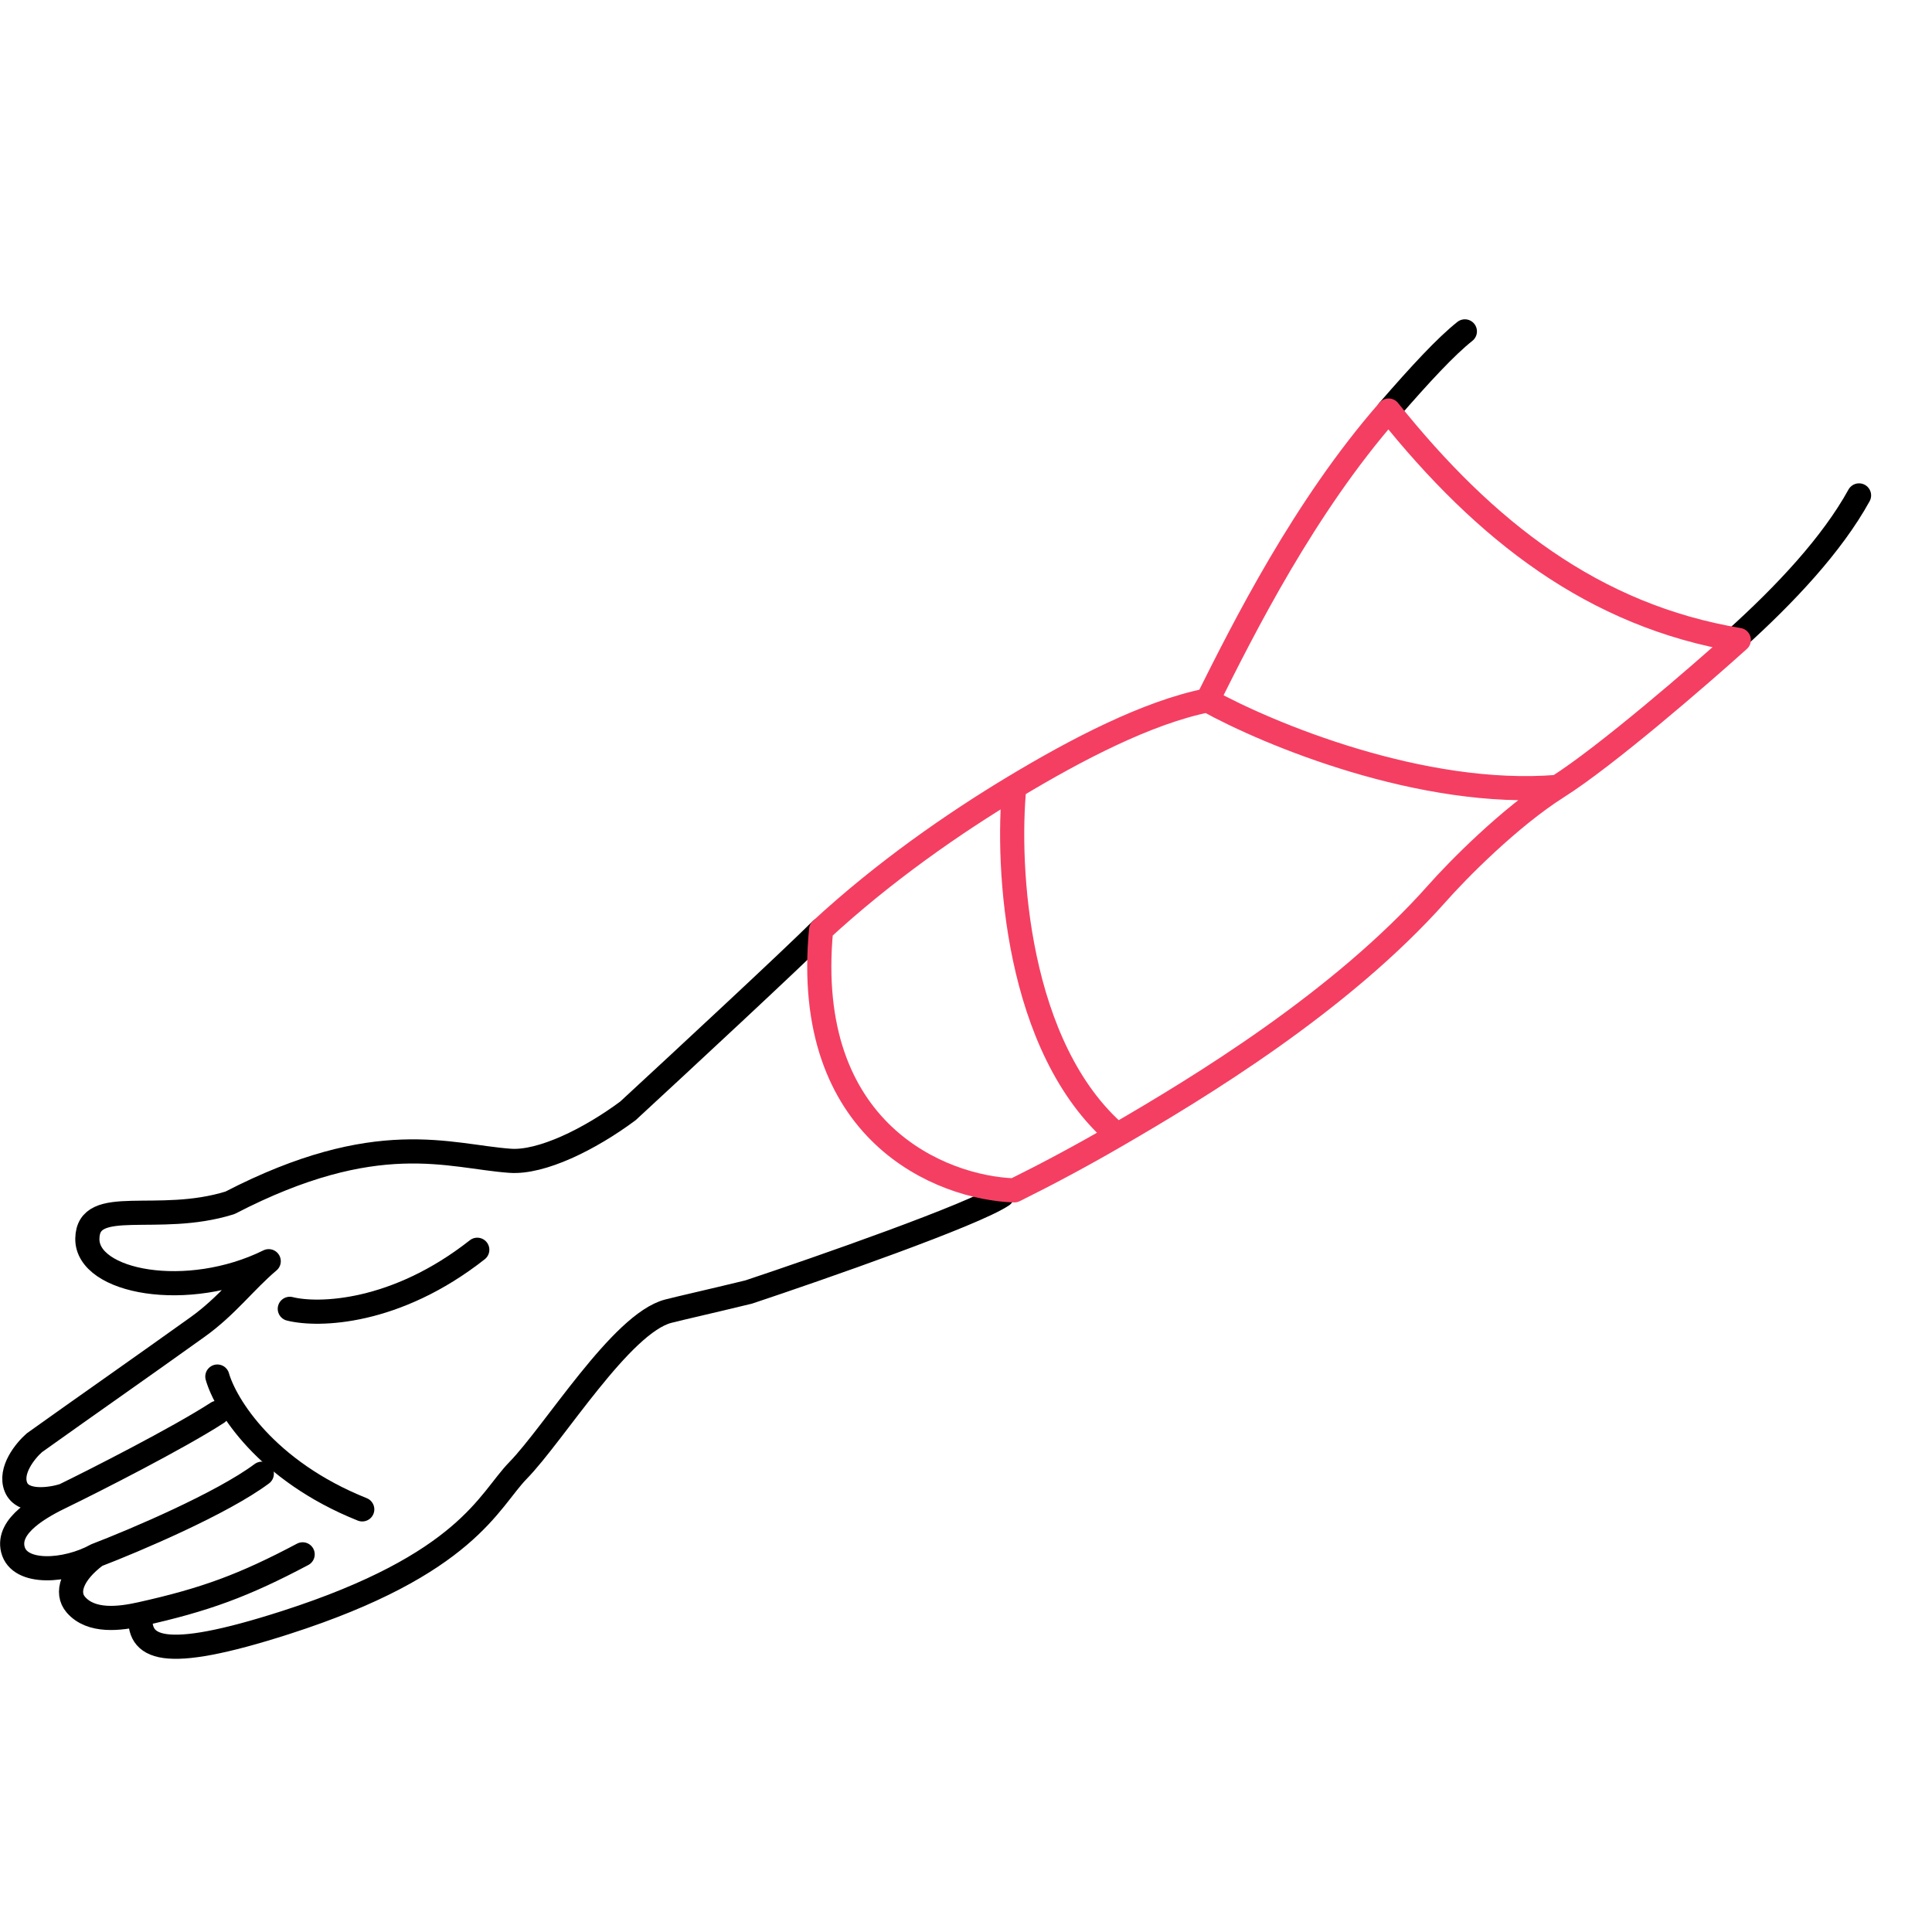 <svg width="80" height="80" viewBox="0 0 80 80" fill="none" xmlns="http://www.w3.org/2000/svg">
<g clip-path="url(#clip0)">
<path d="M76.979 20.514C75.862 22.538 73.954 24.583 71.826 26.5M60.657 13.722C59.874 14.345 58.84 15.456 57.5 17M2.647 61.926C2.101 62.098 0.94 62.27 0.66 61.578C0.379 60.887 1.053 60.065 1.424 59.741C3.433 58.305 5.955 56.544 8.189 54.943C9.4 54.075 10.149 53.048 11.127 52.224C7.757 53.887 3.588 53.095 3.617 51.289C3.646 49.483 6.521 50.746 9.523 49.806C15.622 46.651 18.59 47.886 21.126 48.066C22.418 48.157 24.407 47.183 26 46C28.166 44 32.8 39.7 34 38.5M2.647 61.926C1.662 62.395 0.284 63.163 0.533 64.16C0.799 65.229 2.754 65.085 3.987 64.4M2.647 61.926C3.885 61.324 7.379 59.55 9 58.5M3.987 64.4C2.956 65.169 2.721 65.956 3.137 66.442C3.775 67.186 4.968 67.026 5.816 66.838M3.987 64.4C5.584 63.787 9.192 62.254 10.841 61.024M5.816 66.838C5.71 68.231 6.635 68.855 11.831 67.185C19.333 64.774 20.234 62.138 21.444 60.896C22.963 59.339 25.724 54.795 27.673 54.293C28.211 54.154 29.325 53.907 31 53.5C34 52.5 40.3 50.3 41.5 49.5M5.816 66.838C8.494 66.243 10.101 65.65 12.532 64.362" stroke="black" stroke-linecap="round" stroke-linejoin="round"/>
<path d="M50 29C47.5 29.5 44.542 31.053 42 32.583M50 29C51.5 26 54 21 57.5 17C61.5 22 66 25.5 72 26.5C70.333 28 66.5 31.317 64.5 32.583M50 29C52.5 30.388 58.9 33.048 64.5 32.583M42 32.583C39.465 34.107 36.596 36.104 34 38.5C33.2 46.9 39 49.194 42 49.291C43.351 48.622 44.776 47.862 46.261 47M42 32.583C41.674 35.888 42.07 43.4 46.261 47M46.261 47C49.607 45.057 55.5 41.5 59.5 37C60.333 36.055 62.5 33.849 64.5 32.583" stroke="#F43F62" stroke-linecap="round" stroke-linejoin="round"/>
<path d="M9 57C9.333 58.167 11 60.9 15 62.5" stroke="black" stroke-linecap="round" stroke-linejoin="round"/>
<path d="M12 54.196C13.177 54.491 16.377 54.414 19.763 51.75" stroke="black" stroke-linecap="round" stroke-linejoin="round"/>
</g>
<defs>
<clipPath id="clip0">
<rect width="80" height="80" fill="white"/>
</clipPath>
</defs>
</svg>

